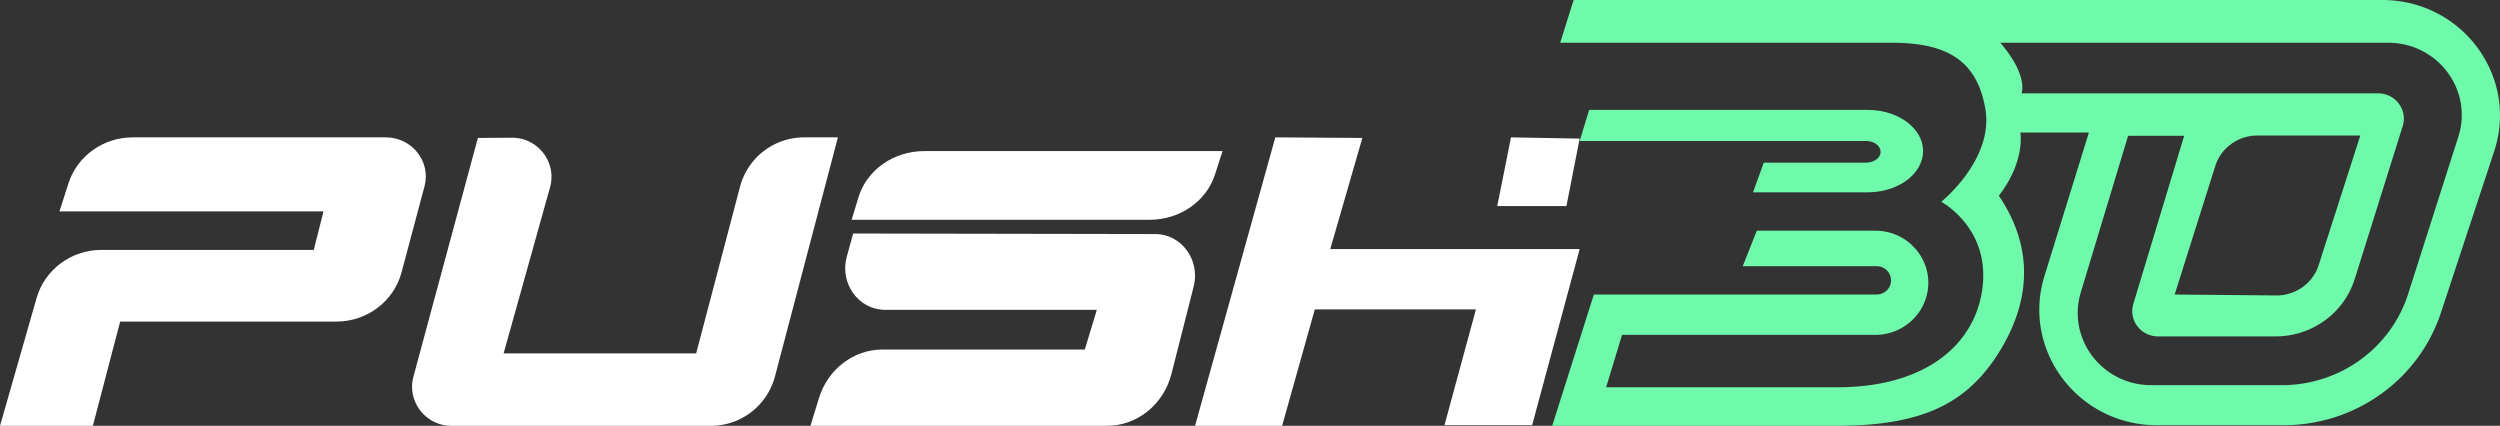 <svg xmlns="http://www.w3.org/2000/svg" width="182" height="31" viewBox="0 0 182 31"><rect x="0" y="0" width="182" height="31" fill="#333333" stroke="none"/><g><g><g><path fill="#fff" d="M23.55 15.39H4.33l.649-2.03C5.618 11.363 7.514 10 9.66 10h18.423c1.908 0 3.303 1.76 2.821 3.563l-1.672 6.268c-.563 2.108-2.513 3.58-4.746 3.58H8.748L6.76 31H0l2.666-9.309c.592-2.068 2.523-3.498 4.723-3.498h15.453z"/></g><g><path fill="#fff" d="M34.79 10.043L30.1 27.41c-.49 1.811.885 3.59 2.775 3.59h18.863a4.827 4.827 0 0 0 4.676-3.584L61 10h-2.45a4.827 4.827 0 0 0-4.675 3.585L50.68 25.728H36.662l3.38-12.088c.51-1.825-.881-3.627-2.79-3.614z"/></g><g><path fill="#fff" d="M89 11H67.271c-2.22 0-4.169 1.374-4.774 3.364L62 16h21.699c2.191 0 4.123-1.34 4.753-3.296z"/></g><g><path fill="#fff" d="M62.11 17l-.464 1.683c-.535 1.937.852 3.871 2.777 3.871H79.85l-.876 2.892H64.25c-2.11 0-3.98 1.427-4.628 3.532L59 31h21.583c2.203 0 4.131-1.552 4.699-3.783l1.619-6.368c.488-1.921-.892-3.806-2.789-3.81z"/></g><g><path fill="#fff" d="M92.843 10L87 31h6.337l2.382-8.478h11.73l-2.292 8.434h6.382L115 18.13H96.843l2.337-8.087z"/></g><g><path fill="#fff" d="M110 10l-1 5h5.036l.964-4.91z"/></g><g><path fill="#6efaaa" d="M115 10.263h20.846c.702 0 1.21.5 1.02 1.003-.13.34-.546.574-1.02.574h-7.443L127.62 14h8.348c1.922 0 3.575-1.01 3.952-2.412C140.42 9.732 138.512 8 135.968 8h-20.277z"/></g><g><path fill="#6efaaa" d="M173.43 0c5.816 0 9.94 5.577 8.146 11.016l-3.878 11.754c-1.61 4.881-6.236 8.186-11.455 8.186h-9.213c-5.751 0-9.868-5.462-8.192-10.871l3.234-10.439h-4.996s.401 2.061-1.561 4.604c2.587 3.815 2.32 7.761-.045 11.488-2.364 3.727-5.664 5.262-11.82 5.262H113l3.033-9.559h20.587c.503 0 .935-.35 1.03-.836a1.035 1.035 0 0 0-1.03-1.224h-9.749l1.026-2.587h8.625c2.508 0 4.349 2.315 3.744 4.707-.428 1.691-1.972 2.878-3.744 2.878h-18.437l-1.16 3.815h16.815c6.735 0 10.258-3.377 10.615-7.542.357-4.165-3.033-5.963-3.033-5.963s3.836-3.07 3.212-6.753c-.625-3.683-2.989-4.823-6.824-4.823h-24.13L114.56 0zm5.538 9.95c1.082-3.388-1.493-6.837-5.106-6.837h-28.236c2.074 2.434 1.54 3.683 1.54 3.683h25.961c1.261 0 2.162 1.2 1.79 2.385l-3.494 11.134c-.779 2.481-3.112 4.174-5.754 4.174h-8.566c-1.253 0-2.153-1.186-1.796-2.367l3.7-12.234h-4.081l-3.443 11.392c-1.02 3.373 1.551 6.76 5.13 6.76h9.505c4.209 0 7.93-2.686 9.191-6.633zm-20.652 11.491l7.391.067c1.412.012 2.667-.883 3.092-2.207l3.031-9.435h-7.492c-1.406 0-2.65.9-3.066 2.22z"/></g></g></g></svg> 
